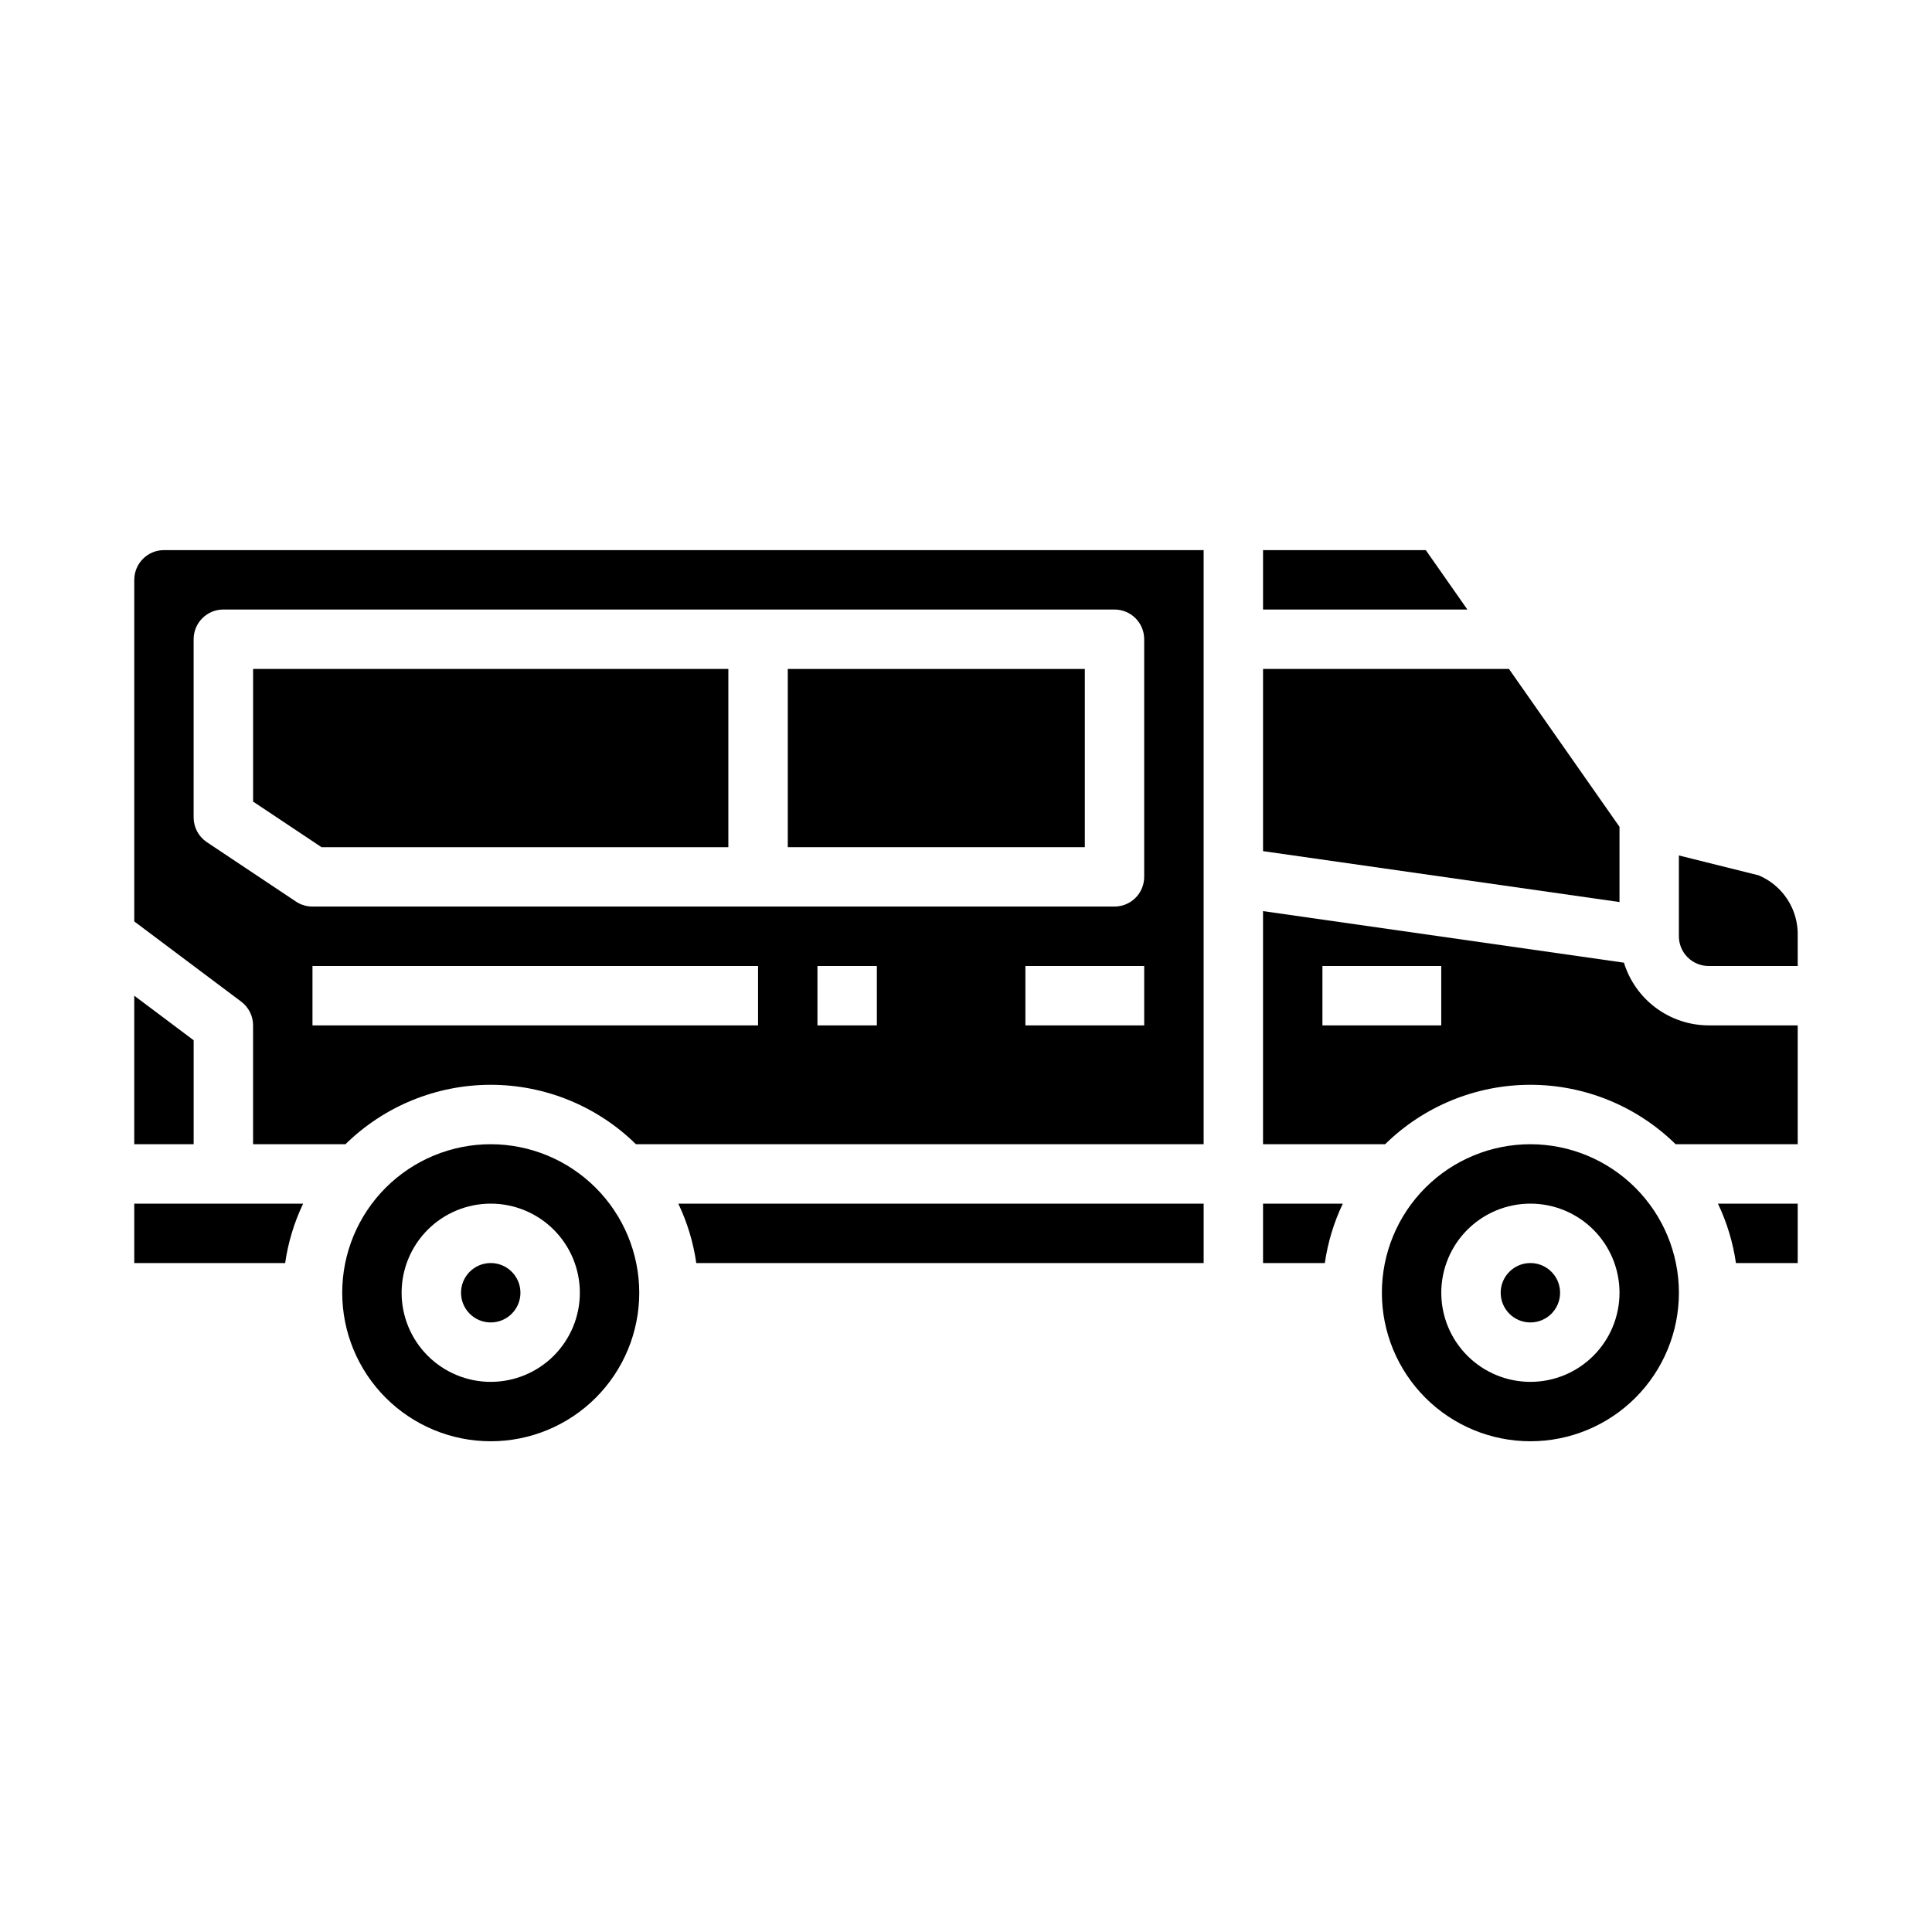 <?xml version="1.0" encoding="UTF-8"?>
<!-- Uploaded to: SVG Repo, www.svgrepo.com, Generator: SVG Repo Mixer Tools -->
<svg fill="#000000" width="800px" height="800px" version="1.1" viewBox="144 144 512 512" xmlns="http://www.w3.org/2000/svg">
 <g>
  <path d="m328.52 478.72h134.46v-15.742h-139.22c2.375 4.977 3.981 10.285 4.762 15.742z"/>
  <path d="m274.05 447.23c-10.441 0-20.449 4.148-27.832 11.527-7.383 7.383-11.527 17.395-11.527 27.832 0 10.441 4.144 20.453 11.527 27.832 7.383 7.383 17.391 11.527 27.832 11.527 10.438 0 20.449-4.144 27.832-11.527 7.379-7.379 11.527-17.391 11.527-27.832-0.012-10.434-4.164-20.438-11.543-27.816-7.379-7.379-17.383-11.531-27.816-11.543zm0 62.977c-6.266 0-12.27-2.488-16.699-6.918-4.43-4.43-6.918-10.434-6.918-16.699 0-6.262 2.488-12.27 6.918-16.699 4.43-4.43 10.434-6.914 16.699-6.914 6.262 0 12.27 2.484 16.699 6.914 4.43 4.43 6.918 10.438 6.918 16.699 0 6.266-2.488 12.27-6.918 16.699-4.43 4.43-10.438 6.918-16.699 6.918z"/>
  <path d="m352.77 321.28h78.719v47.23h-78.719z"/>
  <path d="m478.72 289.79v15.746h54.152l-11.023-15.746z"/>
  <path d="m179.58 478.72h39.988c0.785-5.457 2.391-10.766 4.766-15.742h-44.754z"/>
  <path d="m478.72 369.56 94.465 13.492v-19.934l-29.293-41.84h-65.172z"/>
  <path d="m337.02 368.51v-47.234h-125.95v35.148l18.129 12.086z"/>
  <path d="m195.32 419.68-15.742-11.809v39.359h15.742z"/>
  <path d="m281.92 486.59c0 4.348-3.523 7.871-7.871 7.871s-7.871-3.523-7.871-7.871 3.523-7.871 7.871-7.871 7.871 3.523 7.871 7.871"/>
  <path d="m574.36 399.12-95.645-13.668v61.773h32.363c10.27-10.09 24.09-15.742 38.484-15.742 14.398 0 28.219 5.652 38.488 15.742h32.359v-31.488h-23.613c-5.023-0.016-9.91-1.637-13.945-4.625-4.039-2.992-7.012-7.191-8.492-11.992zm-48.414 16.617h-31.488v-15.742h31.488z"/>
  <path d="m557.44 486.59c0 4.348-3.523 7.871-7.871 7.871s-7.871-3.523-7.871-7.871 3.523-7.871 7.871-7.871 7.871 3.523 7.871 7.871"/>
  <path d="m549.57 447.23c-10.438 0-20.449 4.148-27.832 11.527-7.379 7.383-11.527 17.395-11.527 27.832 0 10.441 4.148 20.453 11.527 27.832 7.383 7.383 17.395 11.527 27.832 11.527 10.441 0 20.449-4.144 27.832-11.527 7.383-7.379 11.527-17.391 11.527-27.832-0.012-10.434-4.16-20.438-11.539-27.816-7.379-7.379-17.383-11.531-27.82-11.543zm0 62.977c-6.262 0-12.27-2.488-16.699-6.918-4.43-4.43-6.918-10.434-6.918-16.699 0-6.262 2.488-12.27 6.918-16.699 4.43-4.43 10.438-6.914 16.699-6.914 6.266 0 12.27 2.484 16.699 6.914s6.918 10.438 6.918 16.699c0 6.266-2.488 12.27-6.918 16.699-4.43 4.43-10.434 6.918-16.699 6.918z"/>
  <path d="m610.05 375.97-21.129-5.266v21.418c0 2.09 0.832 4.09 2.309 5.566 1.477 1.477 3.477 2.309 5.566 2.309h23.617l-0.004-7.875c0.113-3.422-0.816-6.801-2.668-9.688-1.848-2.883-4.531-5.137-7.691-6.465z"/>
  <path d="m179.58 297.66v90.527l28.34 21.254c1.98 1.484 3.148 3.82 3.148 6.297v31.488h24.488c10.27-10.09 24.09-15.742 38.488-15.742 14.395 0 28.215 5.652 38.484 15.742h150.45v-157.44h-275.52c-4.348 0-7.871 3.527-7.871 7.875zm165.31 118.08h-118.08v-15.742h118.08zm31.488 0h-15.746v-15.742h15.742zm70.848 0h-31.488v-15.742h31.488zm-251.91-102.34c0-4.348 3.527-7.871 7.875-7.871h236.16c2.086 0 4.09 0.828 5.566 2.305 1.477 1.477 2.305 3.481 2.305 5.566v62.977c0 2.086-0.828 4.09-2.305 5.566-1.477 1.477-3.481 2.305-5.566 2.305h-212.55c-1.555 0-3.074-0.461-4.367-1.32l-23.617-15.742v-0.004c-2.188-1.461-3.504-3.918-3.504-6.551z"/>
  <path d="m604.04 478.72h16.371v-15.742h-21.137c2.375 4.977 3.981 10.285 4.766 15.742z"/>
  <path d="m478.72 478.72h16.375c0.781-5.457 2.387-10.766 4.762-15.742h-21.137z"/>
 </g>
</svg>